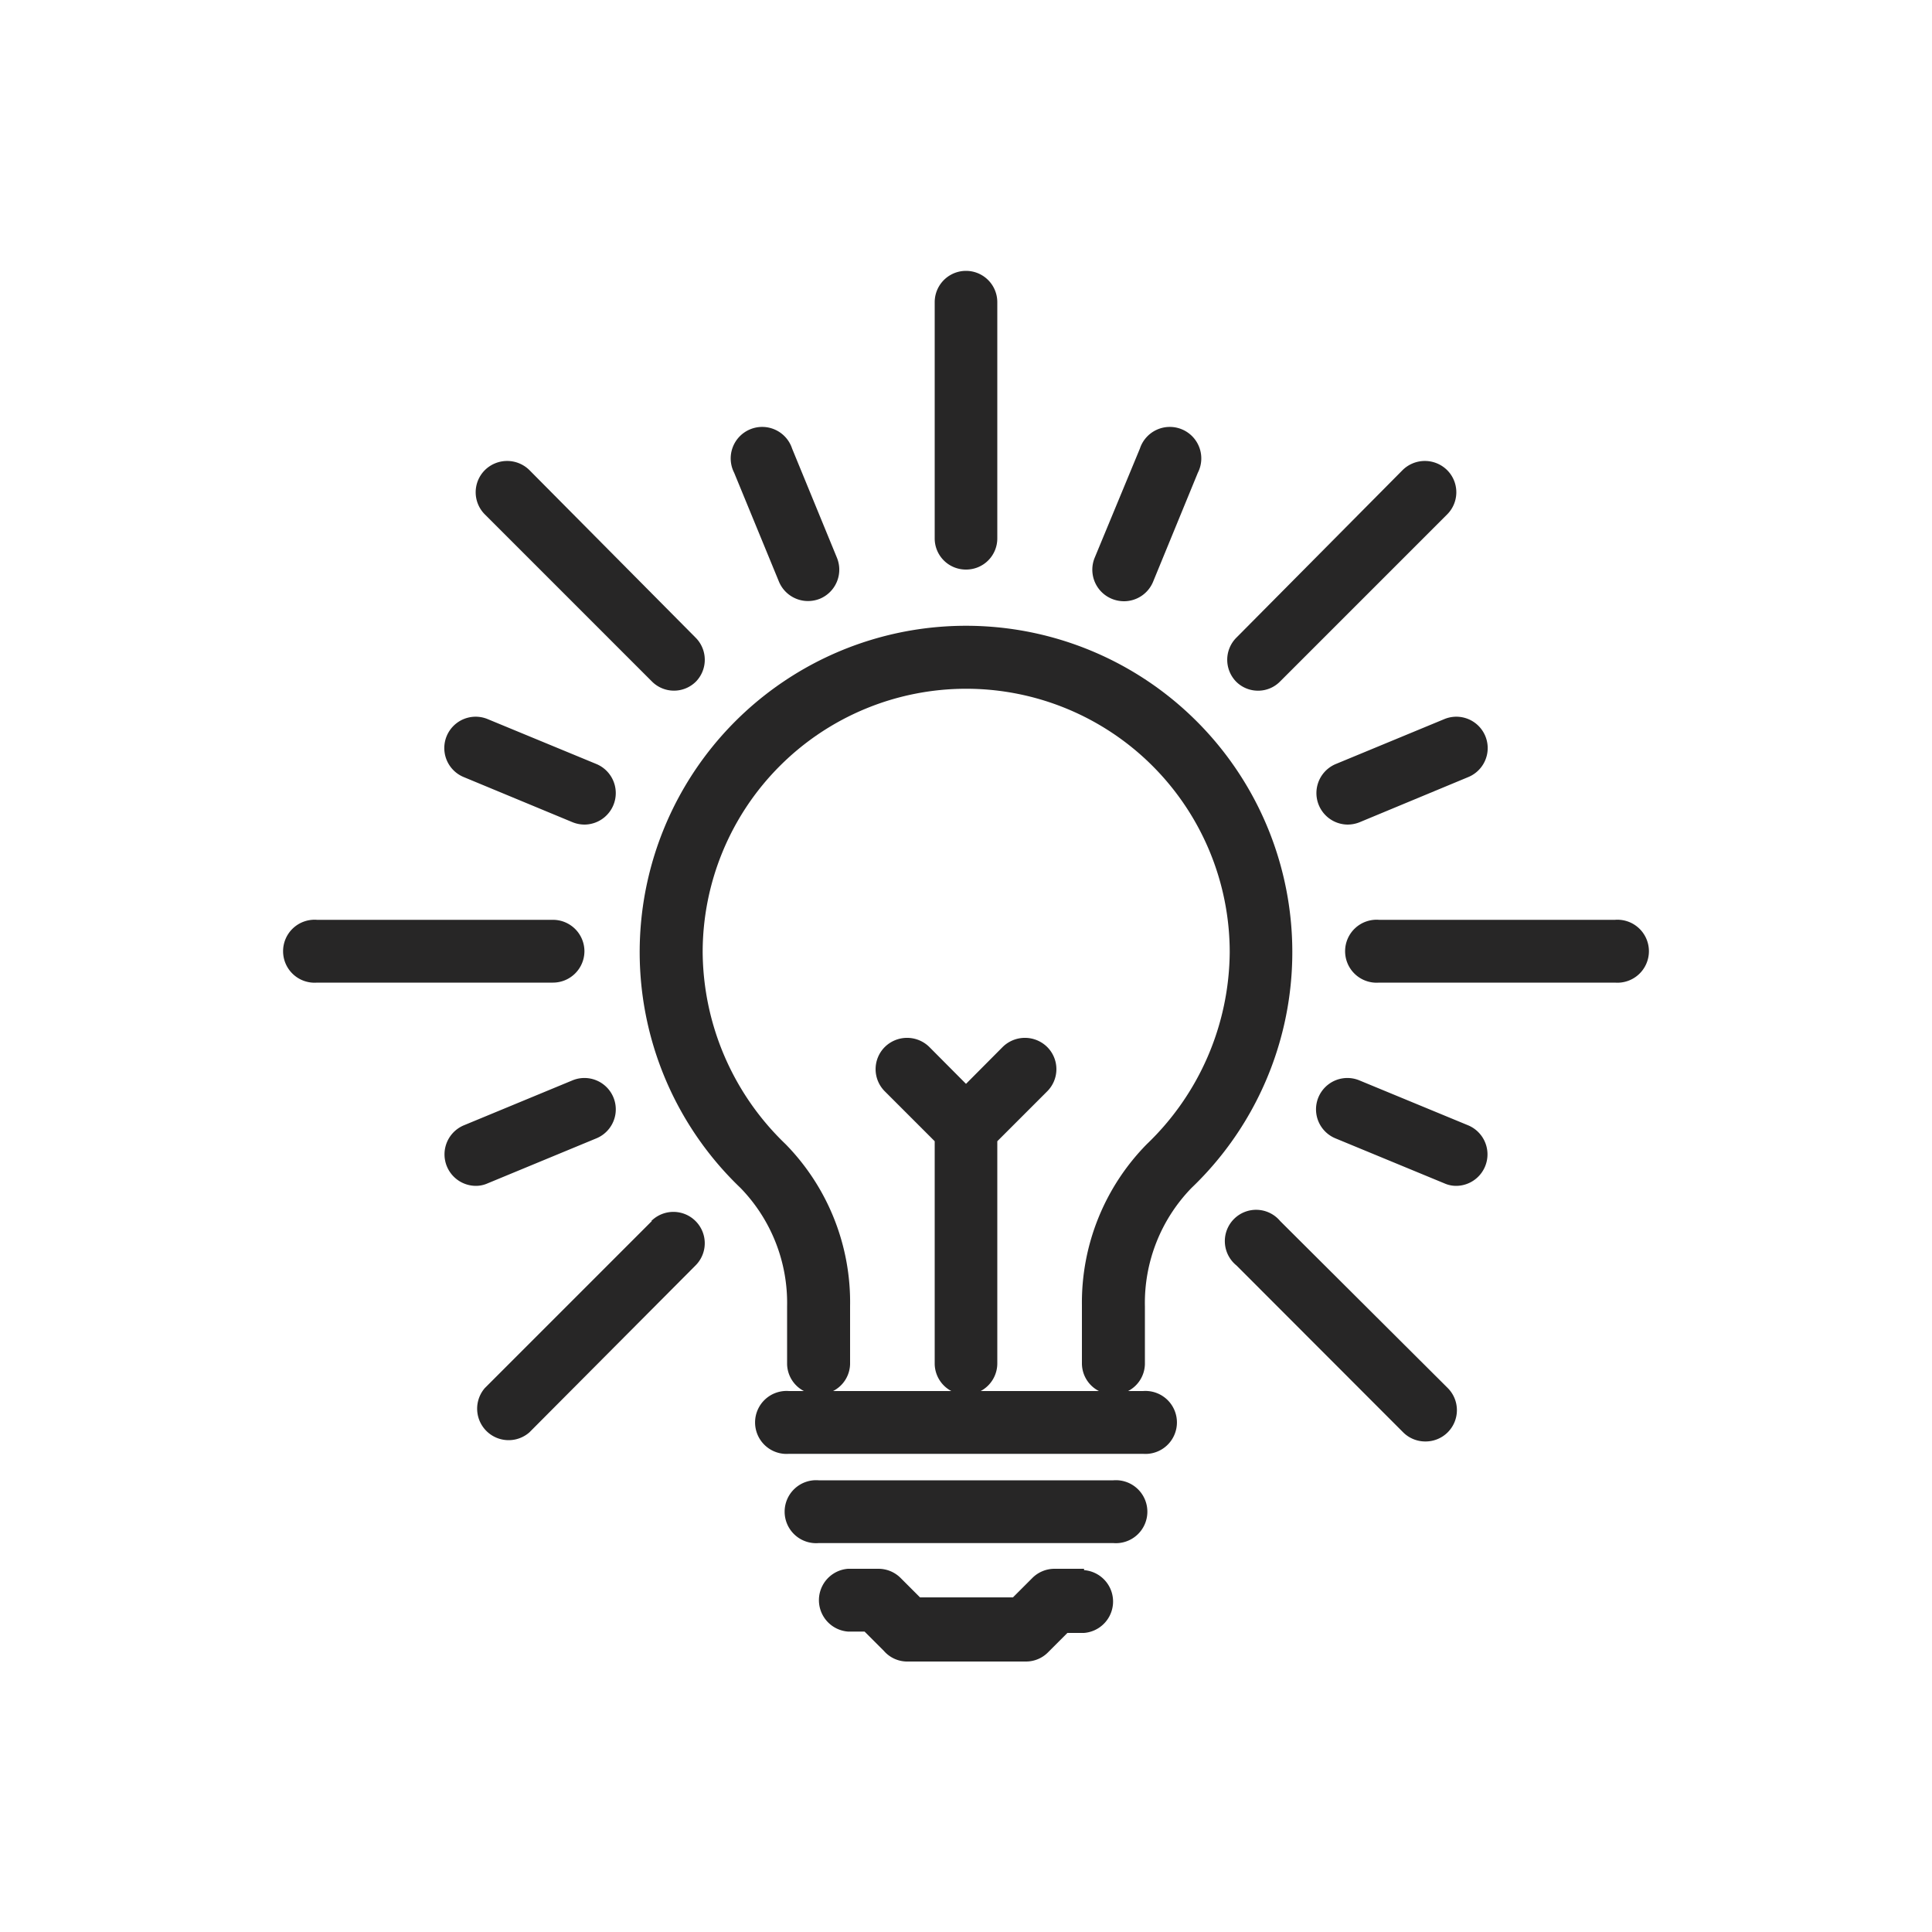 <svg id="Layer_1" data-name="Layer 1" xmlns="http://www.w3.org/2000/svg" viewBox="0 0 100 100"><defs><style>.cls-1{fill:#272626;}</style></defs><path class="cls-1" d="M50,29.48a1.61,1.61,0,0,0,1.62-1.62V15.64a1.62,1.62,0,1,0-3.24,0V27.86A1.61,1.61,0,0,0,50,29.48Z"/><path class="cls-1" d="M33.74,35.27a1.61,1.61,0,0,0,2.29,0A1.62,1.62,0,0,0,36,33L27.4,24.33a1.64,1.64,0,0,0-2.3,0,1.62,1.62,0,0,0,0,2.3Z"/><path class="cls-1" d="M30.25,49.24a1.63,1.63,0,0,0-1.63-1.63H16.41a1.63,1.63,0,1,0,0,3.25H28.62A1.63,1.63,0,0,0,30.25,49.24Z"/><path class="cls-1" d="M33.74,63.2,25.1,71.84a1.63,1.63,0,0,0,2.3,2.3L36,65.5a1.62,1.62,0,1,0-2.29-2.3Z"/><path class="cls-1" d="M66.26,63.2A1.62,1.62,0,1,0,64,65.5l8.63,8.64a1.62,1.62,0,0,0,1.15.47,1.62,1.62,0,0,0,1.15-2.77Z"/><path class="cls-1" d="M83.59,47.61H71.38a1.63,1.63,0,1,0,0,3.25H83.59a1.63,1.63,0,1,0,0-3.25Z"/><path class="cls-1" d="M65.12,35.75a1.59,1.59,0,0,0,1.14-.48l8.64-8.64a1.62,1.62,0,0,0,0-2.3,1.64,1.64,0,0,0-2.3,0L64,33a1.62,1.62,0,0,0,0,2.3A1.6,1.6,0,0,0,65.12,35.75Z"/><path class="cls-1" d="M56.11,81.2H54.58a1.62,1.62,0,0,0-1.15.48l-1,1H47.62l-1-1a1.62,1.62,0,0,0-1.15-.48H43.89a1.63,1.63,0,0,0,0,3.25h.86l1,1A1.6,1.6,0,0,0,47,86h6.1a1.6,1.6,0,0,0,1.15-.48l1-1h.86a1.63,1.63,0,0,0,0-3.25Z"/><path class="cls-1" d="M57.63,76.62H42.37a1.63,1.63,0,1,0,0,3.25H57.63a1.63,1.63,0,1,0,0-3.25Z"/><path class="cls-1" d="M59.26,70.61v-3a8.54,8.54,0,0,1,2.41-6.12,16.89,16.89,0,1,0-23.34,0,8.54,8.54,0,0,1,2.41,6.12v3A1.61,1.61,0,0,0,41.61,72h-.77a1.63,1.63,0,1,0,0,3.25H59.16a1.63,1.63,0,1,0,0-3.25h-.77A1.61,1.61,0,0,0,59.26,70.61ZM50.76,72a1.62,1.62,0,0,0,.86-1.43V59.07l2.58-2.58a1.62,1.62,0,0,0,0-2.3,1.64,1.64,0,0,0-2.3,0L50,56.1l-1.9-1.91a1.64,1.64,0,0,0-2.3,0,1.62,1.62,0,0,0,0,2.3l2.58,2.58V70.61A1.62,1.62,0,0,0,49.24,72H43.12A1.61,1.61,0,0,0,44,70.61v-3a11.69,11.69,0,0,0-3.34-8.39,13.89,13.89,0,0,1-4.29-9.93,13.64,13.64,0,1,1,27.28,0,13.89,13.89,0,0,1-4.29,9.93A11.69,11.69,0,0,0,56,67.56v3A1.61,1.61,0,0,0,56.88,72Z"/><path class="cls-1" d="M40.32,30.11a1.63,1.63,0,0,0,1.5,1,1.67,1.67,0,0,0,.62-.12,1.63,1.63,0,0,0,.88-2.12L41,23.22a1.63,1.63,0,1,0-3,1.25Z"/><path class="cls-1" d="M24,40.22l5.64,2.34a1.67,1.67,0,0,0,.62.12,1.63,1.63,0,0,0,.62-3.13l-5.64-2.33a1.62,1.62,0,0,0-1.24,3Z"/><path class="cls-1" d="M30.87,58.92a1.62,1.62,0,1,0-1.24-3L24,58.25a1.63,1.63,0,0,0,.62,3.13,1.5,1.5,0,0,0,.62-.13Z"/><path class="cls-1" d="M76,58.25l-5.64-2.33a1.62,1.62,0,1,0-1.24,3l5.64,2.33a1.5,1.5,0,0,0,.62.13A1.63,1.63,0,0,0,76,58.25Z"/><path class="cls-1" d="M69.13,39.55a1.63,1.63,0,0,0,.62,3.13,1.67,1.67,0,0,0,.62-.12L76,40.22a1.62,1.62,0,1,0-1.24-3Z"/><path class="cls-1" d="M57.56,31a1.67,1.67,0,0,0,.62.12,1.63,1.63,0,0,0,1.5-1L62,24.47a1.63,1.63,0,1,0-3-1.25l-2.34,5.65A1.63,1.63,0,0,0,57.56,31Z"/></svg>
